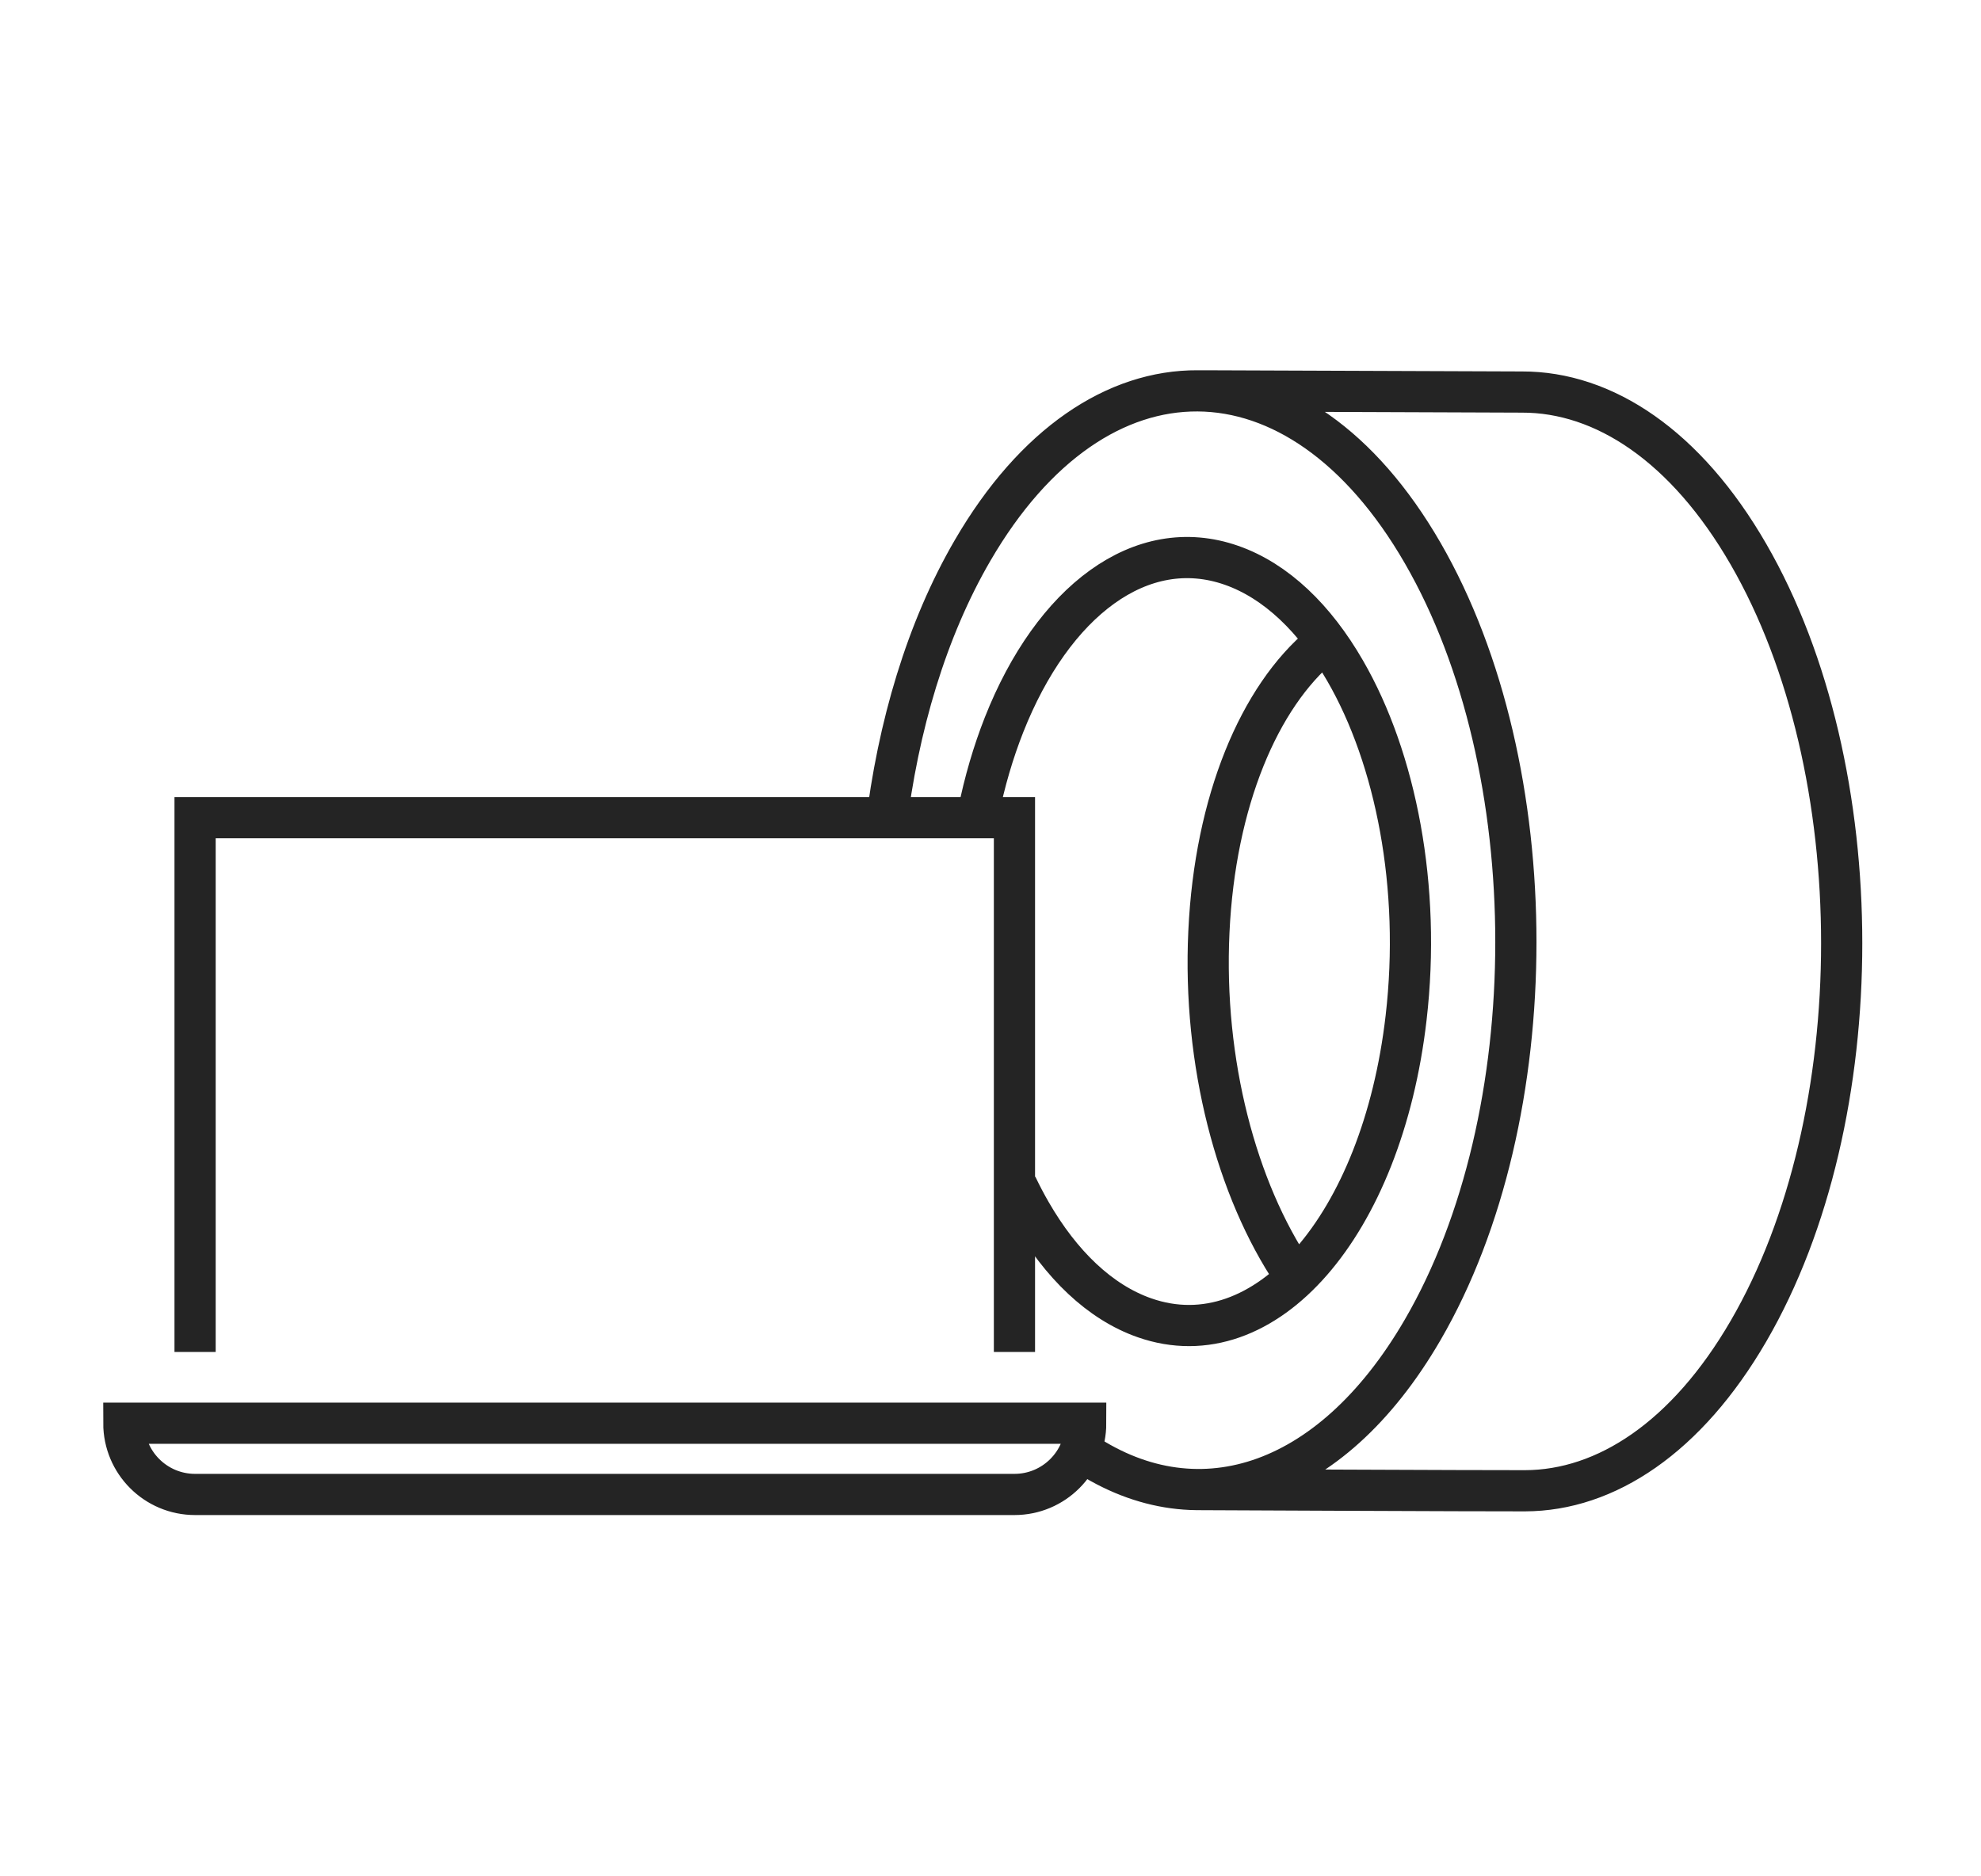 <?xml version="1.0" encoding="UTF-8"?><svg id="Layer_1" xmlns="http://www.w3.org/2000/svg" xmlns:xlink="http://www.w3.org/1999/xlink" viewBox="0 0 880 833.38"><defs><style>.cls-1,.cls-2{fill:none;}.cls-3{clip-path:url(#clippath);}.cls-2{stroke:#242424;stroke-miterlimit:10;stroke-width:18.3px;}</style><clipPath id="clippath"><rect class="cls-1" x="45.85" y="164.52" width="781.43" height="508.65"/></clipPath></defs><g class="cls-3"><path class="cls-2" d="m450.64,600.71v-237.39H86.66v237.39m395.63,31.65c0,17.49-14.16,31.65-31.65,31.65H86.66c-17.49,0-31.65-14.16-31.65-31.65h427.27Zm104.88-345.82c-27.73,22.98-47.44,69.41-50.15,127.44-2.76,58.34,12.36,114.57,37.53,152.02m-41.84,95.84s126.28.59,144.72.53c35.96-.08,71.86-23.71,99.28-70.93,55.21-95,55.21-249.55,0-345.17-27.76-48.12-64.22-72.19-100.66-72.08l-144.75-.54m-137.83,194.42c5.35-45.3,18.19-88.47,38.57-123.49,55.21-95,144.75-94.49,199.94,1.13,55.21,95.62,55.21,250.2-.03,345.2-41.28,71.04-101.73,88.69-152.69,53.07m-27.57-117.16c1.97,4.11,4.05,8.08,6.25,11.88,13.32,23.09,30.61,39.87,50.48,46.82,53.5,18.72,105.53-40.94,116.2-133.29,6.73-58-4.51-115.16-27.09-154.21-13.32-23.12-30.61-39.9-50.48-46.85-40.12-14.05-79.4,16.02-101.05,70.9-4.73,11.99-8.62,25.17-11.49,39.36"/></g></svg>